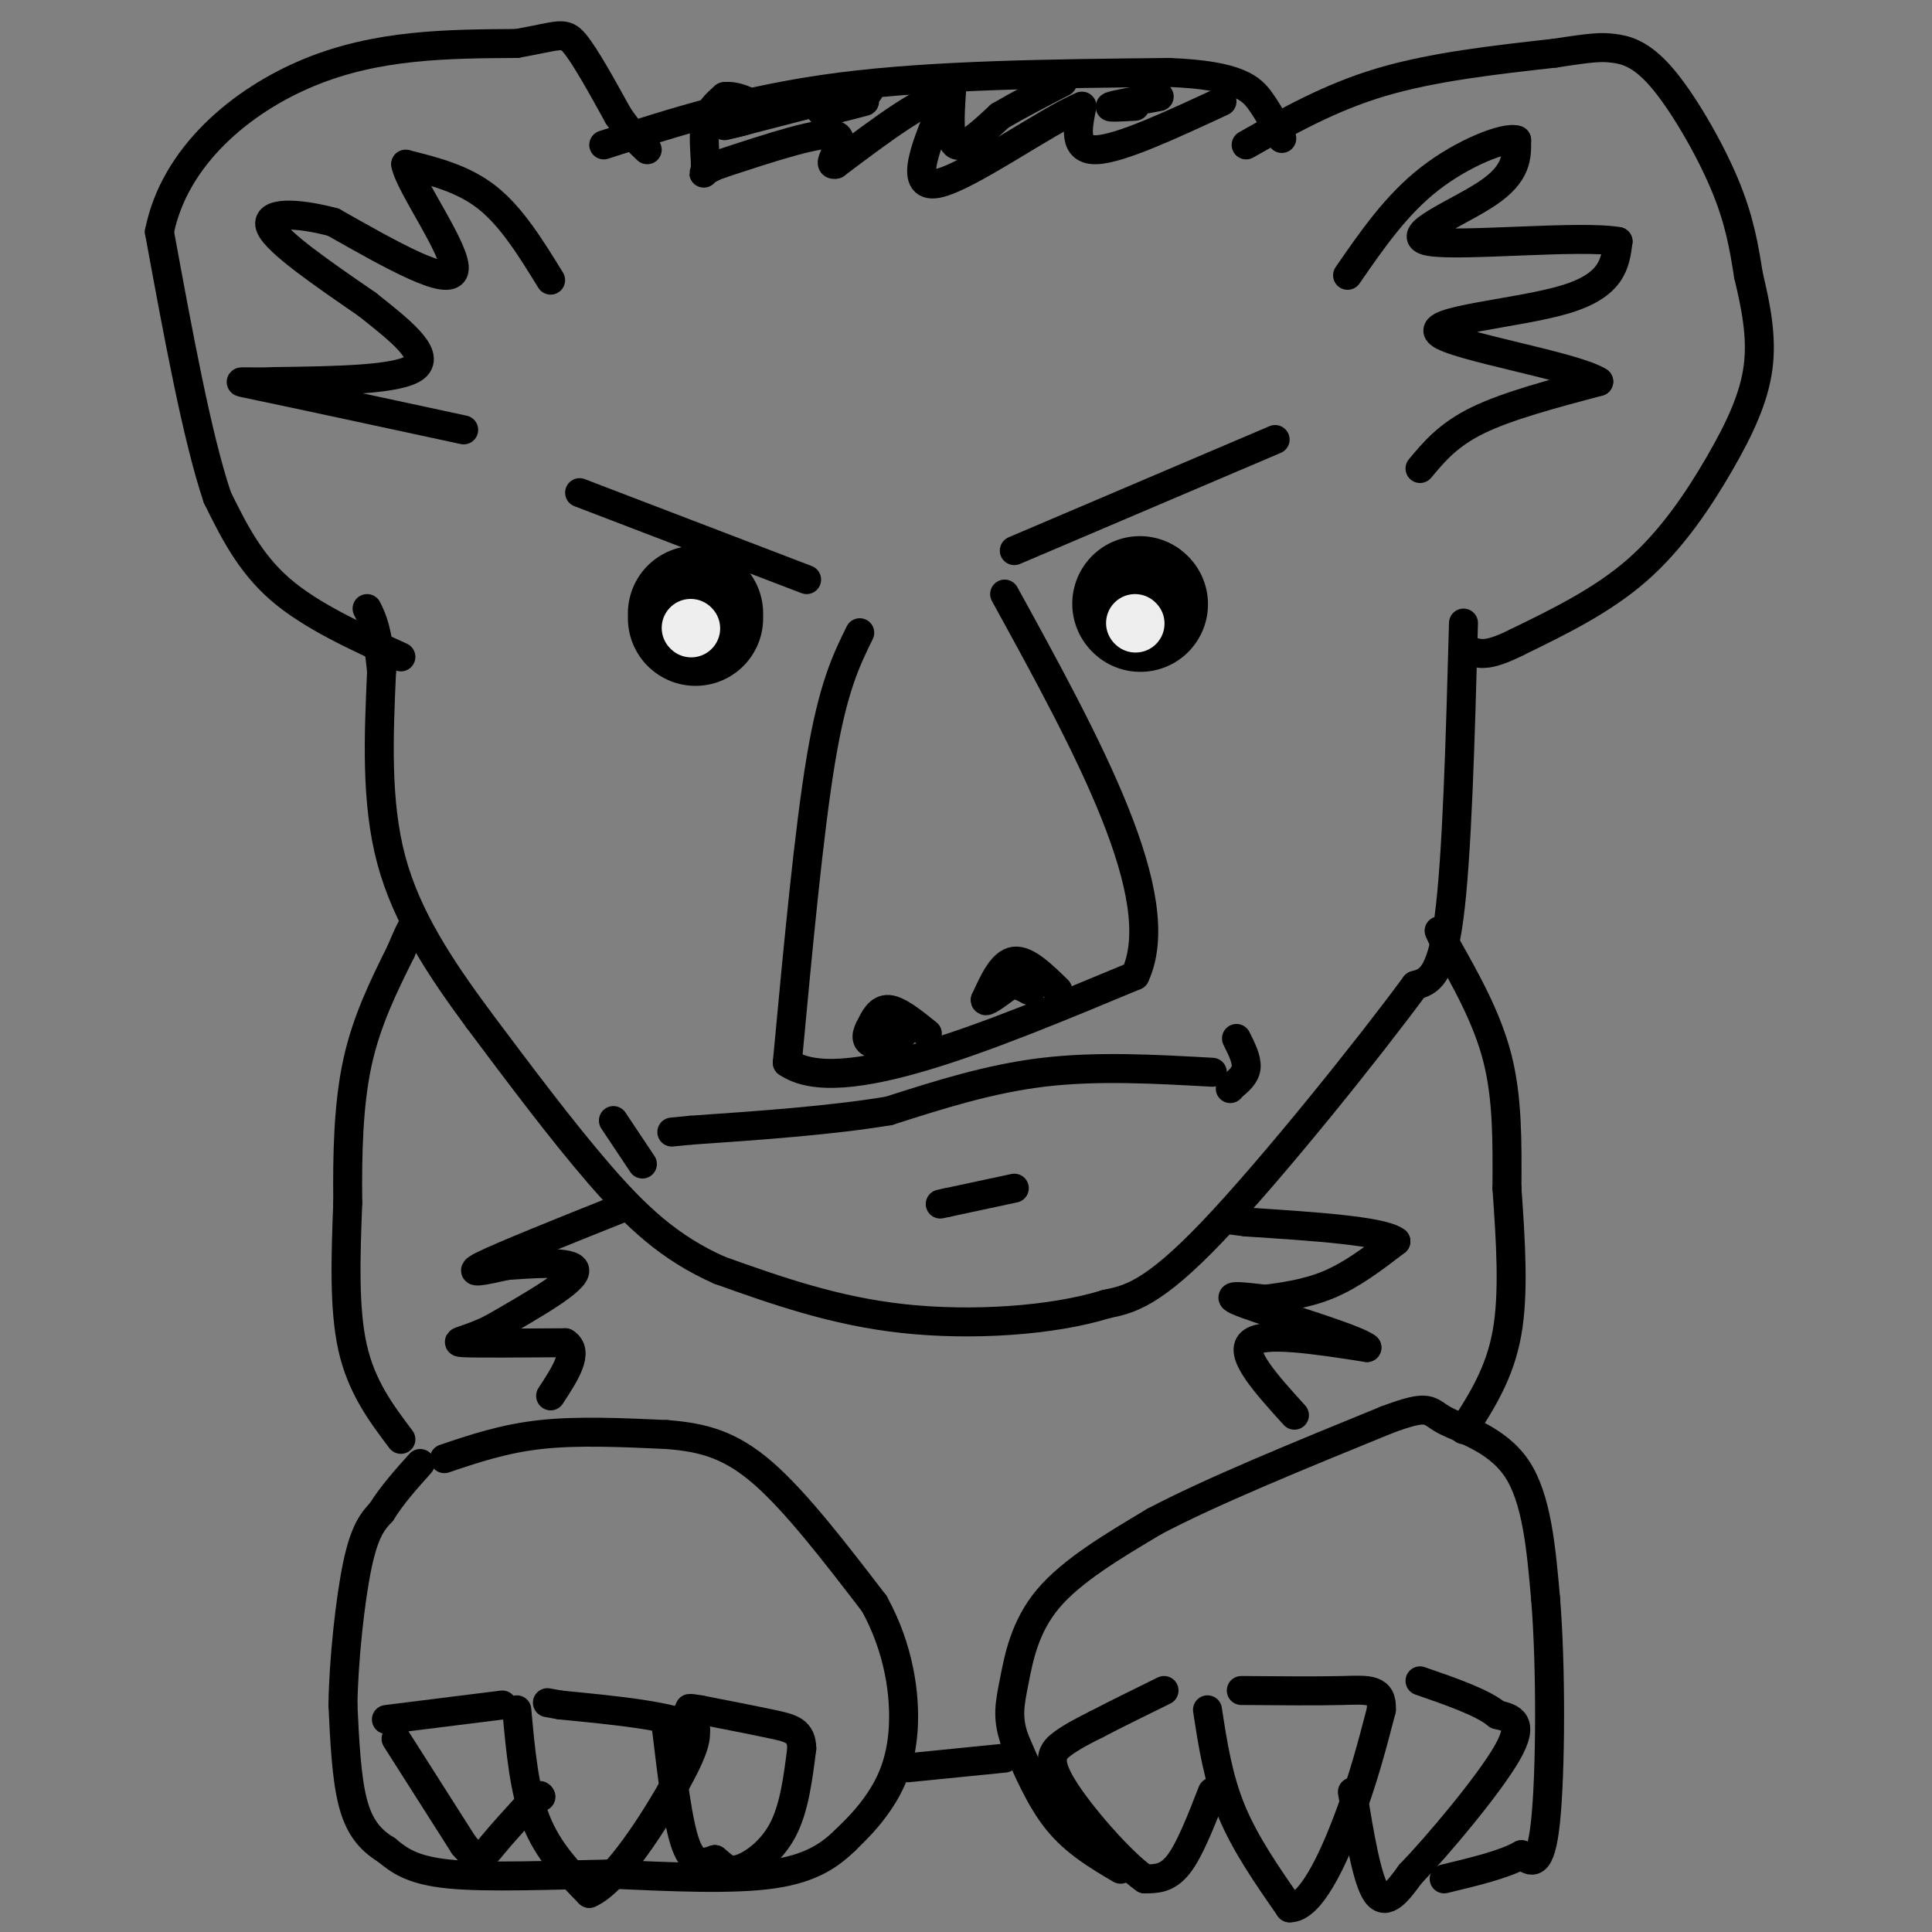 <svg viewBox='0 0 400 400' version='1.1' xmlns='http://www.w3.org/2000/svg' xmlns:xlink='http://www.w3.org/1999/xlink'><rect x="0" y="0" width="400" height="400" fill="#808080" stroke="none"/><g fill='none' stroke='#000000' stroke-width='6' stroke-linecap='round' stroke-linejoin='round'><path d='M303,129c-0.667,24.250 -1.333,48.500 -3,61c-1.667,12.500 -4.333,13.250 -7,14'/><path d='M293,204c-9.444,12.844 -29.556,37.956 -42,51c-12.444,13.044 -17.222,14.022 -22,15'/><path d='M229,270c-11.067,3.444 -27.733,4.556 -42,3c-14.267,-1.556 -26.133,-5.778 -38,-10'/><path d='M149,263c-10.356,-4.578 -17.244,-11.022 -25,-20c-7.756,-8.978 -16.378,-20.489 -25,-32'/><path d='M99,211c-7.800,-10.578 -14.800,-21.022 -18,-33c-3.200,-11.978 -2.600,-25.489 -2,-39'/><path d='M79,139c-0.833,-8.667 -1.917,-10.833 -3,-13'/><path d='M83,136c-9.333,-4.250 -18.667,-8.500 -25,-14c-6.333,-5.500 -9.667,-12.250 -13,-19'/><path d='M45,103c-4.167,-12.333 -8.083,-33.667 -12,-55'/><path d='M33,48c3.111,-15.622 16.889,-27.178 31,-33c14.111,-5.822 28.556,-5.911 43,-6'/><path d='M107,9c8.956,-1.600 9.844,-2.600 12,0c2.156,2.600 5.578,8.800 9,15'/><path d='M128,24c2.500,3.667 4.250,5.333 6,7'/><path d='M125,30c14.750,-4.750 29.500,-9.500 49,-12c19.500,-2.500 43.750,-2.750 68,-3'/><path d='M242,15c14.622,0.556 17.178,3.444 19,6c1.822,2.556 2.911,4.778 4,7'/><path d='M265,28c0.667,1.167 0.333,0.583 0,0'/><path d='M258,30c8.667,-4.917 17.333,-9.833 28,-13c10.667,-3.167 23.333,-4.583 36,-6'/><path d='M322,11c7.872,-1.228 9.553,-1.298 12,-1c2.447,0.298 5.659,0.965 10,6c4.341,5.035 9.812,14.439 13,22c3.188,7.561 4.094,13.281 5,19'/><path d='M362,57c1.520,6.333 2.820,12.667 2,19c-0.820,6.333 -3.759,12.667 -8,20c-4.241,7.333 -9.783,15.667 -17,22c-7.217,6.333 -16.108,10.667 -25,15'/><path d='M314,133c-5.667,2.833 -7.333,2.417 -9,2'/><path d='M294,97c2.917,-3.500 5.833,-7.000 12,-10c6.167,-3.000 15.583,-5.500 25,-8'/><path d='M331,79c-5.012,-3.226 -30.042,-7.292 -33,-10c-2.958,-2.708 16.155,-4.060 26,-7c9.845,-2.940 10.423,-7.470 11,-12'/><path d='M335,50c-7.762,-1.393 -32.667,1.125 -39,0c-6.333,-1.125 5.905,-5.893 12,-10c6.095,-4.107 6.048,-7.554 6,-11'/><path d='M314,29c-2.311,-0.822 -11.089,2.622 -18,8c-6.911,5.378 -11.956,12.689 -17,20'/><path d='M114,58c-4.000,-6.500 -8.000,-13.000 -13,-17c-5.000,-4.000 -11.000,-5.500 -17,-7'/><path d='M84,34c0.689,4.244 10.911,18.356 10,22c-0.911,3.644 -12.956,-3.178 -25,-10'/><path d='M69,46c-7.667,-2.044 -14.333,-2.156 -13,1c1.333,3.156 10.667,9.578 20,16'/><path d='M76,63c6.622,5.244 13.178,10.356 10,13c-3.178,2.644 -16.089,2.822 -29,3'/><path d='M57,79c-7.044,0.289 -10.156,-0.489 -3,1c7.156,1.489 24.578,5.244 42,9'/><path d='M129,250c-12.500,5.000 -25.000,10.000 -29,12c-4.000,2.000 0.500,1.000 5,0'/><path d='M105,262c4.644,-0.311 13.756,-1.089 14,1c0.244,2.089 -8.378,7.044 -17,12'/><path d='M102,275c-4.911,2.533 -8.689,2.867 -6,3c2.689,0.133 11.844,0.067 21,0'/><path d='M117,278c3.000,1.833 0.000,6.417 -3,11'/><path d='M268,293c-5.750,-6.333 -11.500,-12.667 -9,-15c2.500,-2.333 13.250,-0.667 24,1'/><path d='M283,279c-2.000,-1.800 -19.000,-6.800 -25,-9c-6.000,-2.200 -1.000,-1.600 4,-1'/><path d='M262,269c2.889,-0.422 8.111,-0.978 13,-3c4.889,-2.022 9.444,-5.511 14,-9'/><path d='M289,257c-2.833,-2.167 -16.917,-3.083 -31,-4'/><path d='M258,253c-5.167,-0.667 -2.583,-0.333 0,0'/><path d='M303,296c3.750,-5.833 7.500,-11.667 9,-20c1.500,-8.333 0.750,-19.167 0,-30'/><path d='M312,246c0.044,-9.600 0.156,-18.600 -2,-27c-2.156,-8.400 -6.578,-16.200 -11,-24'/><path d='M299,195c-1.833,-4.000 -0.917,-2.000 0,0'/><path d='M83,298c-4.083,-5.417 -8.167,-10.833 -10,-19c-1.833,-8.167 -1.417,-19.083 -1,-30'/><path d='M72,249c-0.111,-10.089 0.111,-20.311 2,-29c1.889,-8.689 5.444,-15.844 9,-23'/><path d='M83,197c2.000,-4.833 2.500,-5.417 3,-6'/><path d='M92,302c6.167,-2.083 12.333,-4.167 20,-5c7.667,-0.833 16.833,-0.417 26,0'/><path d='M138,297c7.467,0.578 13.133,2.022 20,8c6.867,5.978 14.933,16.489 23,27'/><path d='M181,332c5.131,9.262 6.458,18.917 6,26c-0.458,7.083 -2.702,11.595 -5,15c-2.298,3.405 -4.649,5.702 -7,8'/><path d='M175,381c-2.911,2.800 -6.689,5.800 -15,7c-8.311,1.200 -21.156,0.600 -34,0'/><path d='M126,388c-12.044,0.222 -25.156,0.778 -33,0c-7.844,-0.778 -10.422,-2.889 -13,-5'/><path d='M80,383c-3.489,-2.111 -5.711,-4.889 -7,-10c-1.289,-5.111 -1.644,-12.556 -2,-20'/><path d='M71,353c0.133,-9.067 1.467,-21.733 3,-29c1.533,-7.267 3.267,-9.133 5,-11'/><path d='M79,313c2.167,-3.500 5.083,-6.750 8,-10'/><path d='M82,360c0.000,0.000 14.000,22.000 14,22'/><path d='M96,382c3.156,3.822 4.044,2.378 6,0c1.956,-2.378 4.978,-5.689 8,-9'/><path d='M110,373c1.667,-1.667 1.833,-1.333 2,-1'/><path d='M107,354c0.750,8.333 1.500,16.667 4,23c2.500,6.333 6.750,10.667 11,15'/><path d='M122,392c5.533,-2.289 13.867,-15.511 18,-23c4.133,-7.489 4.067,-9.244 4,-11'/><path d='M144,358c-4.000,-2.667 -16.000,-3.833 -28,-5'/><path d='M116,353c-4.667,-0.833 -2.333,-0.417 0,0'/><path d='M138,358c1.167,9.750 2.333,19.500 4,24c1.667,4.500 3.833,3.750 6,3'/><path d='M148,385c1.571,1.190 2.500,2.667 5,2c2.500,-0.667 6.571,-3.476 9,-8c2.429,-4.524 3.214,-10.762 4,-17'/><path d='M166,362c-0.044,-3.622 -2.156,-4.178 -6,-5c-3.844,-0.822 -9.422,-1.911 -15,-3'/><path d='M145,354c-2.833,-0.500 -2.417,-0.250 -2,0'/><path d='M104,353c0.000,0.000 -24.000,3.000 -24,3'/><path d='M250,354c1.083,7.083 2.167,14.167 5,21c2.833,6.833 7.417,13.417 12,20'/><path d='M267,395c4.222,0.133 8.778,-9.533 12,-18c3.222,-8.467 5.111,-15.733 7,-23'/><path d='M286,354c0.244,-4.467 -2.644,-4.133 -8,-4c-5.356,0.133 -13.178,0.067 -21,0'/><path d='M251,371c-2.333,6.000 -4.667,12.000 -7,15c-2.333,3.000 -4.667,3.000 -7,3'/><path d='M237,389c-4.845,-3.345 -13.458,-13.208 -17,-19c-3.542,-5.792 -2.012,-7.512 0,-9c2.012,-1.488 4.506,-2.744 7,-4'/><path d='M227,357c3.500,-1.833 8.750,-4.417 14,-7'/><path d='M280,371c1.500,9.083 3.000,18.167 5,21c2.000,2.833 4.500,-0.583 7,-4'/><path d='M292,388c5.622,-5.822 16.178,-18.378 20,-25c3.822,-6.622 0.911,-7.311 -2,-8'/><path d='M310,355c-3.000,-2.500 -9.500,-4.750 -16,-7'/><path d='M232,387c-4.667,-2.750 -9.333,-5.500 -13,-10c-3.667,-4.500 -6.333,-10.750 -9,-17'/><path d='M210,360c-1.548,-4.524 -0.917,-7.333 0,-12c0.917,-4.667 2.119,-11.190 7,-17c4.881,-5.810 13.440,-10.905 22,-16'/><path d='M239,315c11.667,-6.167 29.833,-13.583 48,-21'/><path d='M287,294c9.321,-3.524 8.625,-1.833 12,0c3.375,1.833 10.821,3.810 15,10c4.179,6.190 5.089,16.595 6,27'/><path d='M320,331c1.156,14.111 1.044,35.889 0,46c-1.044,10.111 -3.022,8.556 -5,7'/><path d='M315,384c-3.500,2.000 -9.750,3.500 -16,5'/><path d='M208,364c0.000,0.000 -20.000,2.000 -20,2'/><path d='M178,131c-2.750,5.583 -5.500,11.167 -8,26c-2.500,14.833 -4.750,38.917 -7,63'/><path d='M163,220c10.833,7.500 41.417,-5.250 72,-18'/><path d='M235,202c7.500,-16.167 -9.750,-47.583 -27,-79'/><path d='M219,205c-3.250,-3.167 -6.500,-6.333 -9,-6c-2.500,0.333 -4.250,4.167 -6,8'/><path d='M204,207c-0.167,0.833 2.417,-1.083 5,-3'/><path d='M209,204c1.500,-0.333 2.750,0.333 4,1'/><path d='M213,205c0.667,0.167 0.333,0.083 0,0'/><path d='M192,214c-3.000,-2.417 -6.000,-4.833 -8,-5c-2.000,-0.167 -3.000,1.917 -4,4'/><path d='M180,213c-0.786,1.405 -0.750,2.917 1,3c1.750,0.083 5.214,-1.262 6,-2c0.786,-0.738 -1.107,-0.869 -3,-1'/></g>
<g fill='none' stroke='#000000' stroke-width='28' stroke-linecap='round' stroke-linejoin='round'><path d='M144,127c0.000,0.000 0.000,1.000 0,1'/><path d='M236,125c0.000,0.000 0.100,0.100 0.1,0.1'/></g>
<g fill='none' stroke='#EEEEEE' stroke-width='12' stroke-linecap='round' stroke-linejoin='round'><path d='M143,130c0.000,0.000 0.100,0.100 0.1,0.1'/><path d='M235,129c0.000,0.000 0.100,0.100 0.1,0.1'/></g>
<g fill='none' stroke='#000000' stroke-width='6' stroke-linecap='round' stroke-linejoin='round'><path d='M167,120c0.000,0.000 -47.000,-18.000 -47,-18'/><path d='M210,114c0.000,0.000 54.000,-23.000 54,-23'/><path d='M251,222c-11.917,-0.667 -23.833,-1.333 -35,0c-11.167,1.333 -21.583,4.667 -32,8'/><path d='M184,230c-12.167,2.000 -26.583,3.000 -41,4'/><path d='M143,234c-6.833,0.667 -3.417,0.333 0,0'/><path d='M256,215c1.083,2.167 2.167,4.333 2,6c-0.167,1.667 -1.583,2.833 -3,4'/><path d='M255,225c-0.500,0.667 -0.250,0.333 0,0'/><path d='M133,241c0.000,0.000 -6.000,-9.000 -6,-9'/><path d='M253,21c-10.583,4.917 -21.167,9.833 -26,10c-4.833,0.167 -3.917,-4.417 -3,-9'/><path d='M224,22c-7.222,2.956 -23.778,14.844 -30,16c-6.222,1.156 -2.111,-8.422 2,-18'/><path d='M196,20c-3.500,-0.667 -13.250,6.667 -23,14'/><path d='M173,34c-2.511,0.578 2.711,-4.978 0,-6c-2.711,-1.022 -13.356,2.489 -24,6'/><path d='M149,34c-4.345,1.619 -3.208,2.667 -3,1c0.208,-1.667 -0.512,-6.048 0,-9c0.512,-2.952 2.256,-4.476 4,-6'/><path d='M150,20c2.489,-0.400 6.711,1.600 7,3c0.289,1.400 -3.356,2.200 -7,3'/><path d='M150,26c5.489,-1.267 22.711,-5.933 28,-7c5.289,-1.067 -1.356,1.467 -8,4'/><path d='M170,23c0.167,0.333 4.583,-0.833 9,-2'/><path d='M197,19c-0.333,5.083 -0.667,10.167 1,11c1.667,0.833 5.333,-2.583 9,-6'/><path d='M207,24c3.667,-2.167 8.333,-4.583 13,-7'/><path d='M240,20c-4.583,0.833 -9.167,1.667 -10,2c-0.833,0.333 2.083,0.167 5,0'/><path d='M210,246c0.000,0.000 -14.000,3.000 -14,3'/><path d='M196,249c-2.333,0.500 -1.167,0.250 0,0'/></g>
</svg>